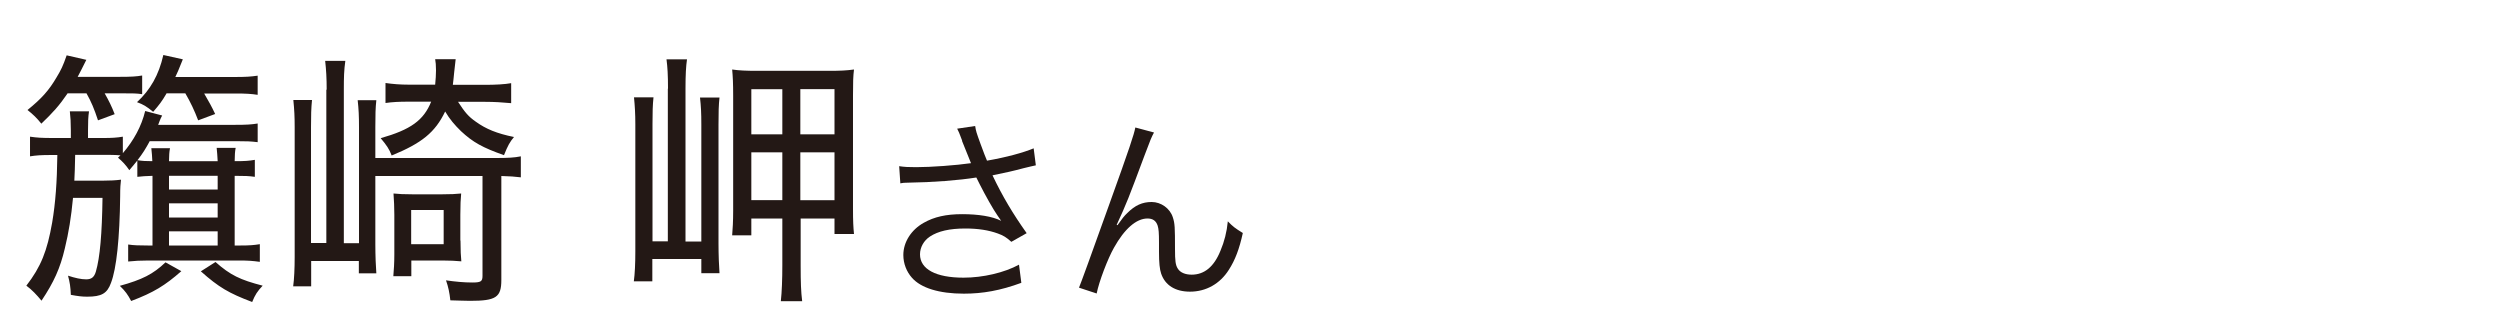 <?xml version="1.0" encoding="UTF-8"?><svg id="_レイヤー_1" xmlns="http://www.w3.org/2000/svg" width="150" height="20" viewBox="0 0 150 20"><path d="M8.99,8.46c-.25.46-.42.74-.74,1.15.28.05.51.06.89.06-.02-.29-.02-.46-.06-.78h1.12c-.05.27-.05.4-.06.78h2.92c-.02-.35-.03-.51-.06-.8h1.14c-.05.26-.05.42-.06.8.66,0,.86-.02,1.21-.08v1.02c-.35-.05-.58-.06-1.21-.06v4.18h.34c.54,0,.81-.02,1.17-.08v1.06c-.45-.06-.69-.08-1.26-.08h-5.44c-.51,0-.77.02-1.2.06v-1.02c.32.05.68.06,1.2.06h.26v-4.18c-.48.02-.57.02-.91.06v-.98c-.17.22-.25.3-.48.58-.22-.32-.4-.51-.68-.75l.15-.14c-.34-.03-.62-.03-1.2-.03h-1.52c-.02.91-.02.93-.05,1.55h1.68c.48,0,.8-.02,1.12-.06-.03.27-.05.45-.05.99-.03,2.54-.22,4.34-.55,5.2-.23.64-.57.83-1.43.83-.31,0-.55-.03-.98-.11-.02-.48-.06-.74-.17-1.15.43.14.78.22,1.09.22.32,0,.48-.13.58-.46.25-.85.37-2.29.4-4.43h-1.77c-.11,1.17-.26,2.08-.49,3.03-.28,1.2-.66,2.03-1.4,3.14-.29-.35-.58-.66-.91-.9.88-1.14,1.25-2.08,1.55-3.79.2-1.18.29-2.43.31-4.05h-.35c-.63,0-.91.02-1.29.08v-1.18c.42.06.69.08,1.37.08h1.08v-.46c0-.48-.02-.77-.06-1.14h1.15c-.05.34-.06.62-.06,1.14v.46h.95c.46,0,.8-.02,1.14-.08v.99c.66-.77,1.12-1.62,1.34-2.53l1.02.27q-.08.14-.15.32t-.09.24h4.63c.68,0,.97-.02,1.34-.08v1.12c-.43-.05-.63-.06-1.31-.06h-5.15ZM4.05,5.61c-.49.72-.88,1.15-1.57,1.81-.28-.35-.48-.54-.83-.82.85-.69,1.29-1.18,1.75-1.97.26-.43.38-.67.6-1.31l1.18.27c-.34.69-.35.69-.52,1.02h2.55c.66,0,.98-.02,1.32-.08v1.12c-.37-.05-.51-.05-1.14-.05h-1.11c.26.46.42.78.6,1.25l-1,.37c-.23-.7-.4-1.1-.69-1.62h-1.15ZM10.88,16.27c-.98.86-1.66,1.28-3.01,1.79-.2-.38-.35-.59-.68-.91,1.34-.37,2-.7,2.74-1.41l.95.53ZM9.99,5.61c-.28.48-.43.67-.8,1.1-.42-.34-.57-.43-.97-.58.8-.74,1.31-1.63,1.58-2.83l1.17.26c-.29.72-.31.77-.45,1.06h3.54c.69,0,.98-.02,1.4-.08v1.15c-.38-.06-.71-.08-1.35-.08h-1.86c.29.5.45.78.66,1.23l-1.02.38c-.22-.58-.46-1.09-.77-1.62h-1.14ZM13.06,11.37v-.82h-2.92v.82h2.92ZM13.06,13.05v-.85h-2.92v.85h2.92ZM13.06,14.73v-.85h-2.92v.85h2.92ZM12.93,15.72c.89.79,1.48,1.07,2.83,1.42-.32.34-.45.54-.63.98-1.4-.53-2-.88-3.08-1.84l.88-.56Z" fill="#231815" stroke-width="0"/><path d="M19.6,5.38c0-.7-.03-1.18-.09-1.73h1.21c-.08.56-.09,1.01-.09,1.7v9.24h.91v-6.96c0-.66-.02-1.09-.08-1.62h1.12c-.05.45-.06.88-.06,1.6v1.87h7.21c.75,0,1.12-.02,1.52-.1v1.26c-.4-.05-.6-.06-1.17-.08v6.24c0,1.04-.32,1.25-1.88,1.25-.26,0-.75-.02-1.18-.03-.05-.46-.12-.8-.26-1.2.55.08,1.08.13,1.57.13.52,0,.62-.06.62-.4v-5.99h-6.43v4.1c0,.66.03,1.39.06,1.74h-1.05v-.74h-2.86v1.52h-1.08c.06-.42.09-1.09.09-1.76v-7.79c0-.62-.02-1.04-.08-1.63h1.12c-.05.5-.06.93-.06,1.62v6.96h.92V5.38ZM27.47,6.09c.43.66.63.9,1.09,1.22.6.43,1.25.7,2.28.91-.25.3-.37.51-.6,1.09-1.28-.45-1.86-.77-2.58-1.44-.38-.37-.68-.72-.95-1.18-.6,1.25-1.4,1.9-3.21,2.64-.15-.4-.31-.62-.66-1.04,1.8-.51,2.58-1.07,3.03-2.19h-1.34c-.6,0-.98.02-1.4.08v-1.2c.42.06.85.1,1.43.1h1.55c.03-.32.05-.59.05-.86,0-.3-.02-.51-.05-.67h1.23q-.02.14-.09.8c-.03.34-.05.48-.08.74h1.92c.63,0,1.2-.03,1.58-.1v1.2c-.52-.05-1.03-.08-1.55-.08h-1.65ZM27.63,14.43c0,.59.02.96.05,1.25-.32-.03-.69-.05-1.15-.05h-1.85v.94h-1.08c.03-.32.06-.82.06-1.3v-2.38c0-.56-.02-.75-.05-1.28.31.03.6.05,1.2.05h1.65c.6,0,.91-.02,1.21-.05-.03.3-.05.69-.05,1.28v1.54ZM24.67,14.65h1.95v-2.05h-1.95v2.05Z" fill="#231815" stroke-width="0"/><path d="M40.08,5.32c0-.82-.03-1.3-.09-1.76h1.23c-.06.4-.09.93-.09,1.74v9.19h.95v-7.01c0-.7-.02-1.1-.08-1.63h1.17c-.05.45-.06.9-.06,1.63v7.12c0,.69.03,1.41.06,1.79h-1.09v-.85h-2.94v1.34h-1.11c.06-.45.09-1.06.09-1.79v-7.65c0-.61-.03-1.1-.08-1.6h1.17c-.05.46-.06.91-.06,1.6v7.04h.92V5.32ZM45.08,13.11v1.01h-1.15c.03-.34.06-.85.06-1.47v-6.9c0-.78-.02-1.14-.06-1.58.4.06.85.08,1.49.08h4.34c.65,0,1.05-.02,1.48-.08-.05.4-.06.75-.06,1.57v6.8c0,.74.02,1.1.06,1.5h-1.17v-.93h-2.03v2.82c0,1.01.02,1.57.09,2.14h-1.28c.06-.53.09-1.34.09-2.14v-2.82h-1.86ZM45.08,5.35v2.71h1.86v-2.71h-1.86ZM45.08,9.14v2.87h1.86v-2.87h-1.86ZM48.02,8.06h2.05v-2.71h-2.05v2.71ZM48.02,12.01h2.05v-2.87h-2.05v2.87Z" fill="#231815" stroke-width="0"/><path d="M57.73,8.44c-.18-.49-.21-.54-.3-.72l1.08-.16c.05.32.07.38.32,1.07.22.6.3.8.39,1.01,1.15-.2,2.18-.48,2.8-.74l.13,1.02c-.22.05-.33.07-.73.17-.67.18-1.05.26-1.87.43.6,1.26,1.22,2.3,2.05,3.47l-.92.52c-.31-.28-.48-.38-.81-.5-.55-.2-1.18-.3-1.95-.3-.95,0-1.63.16-2.12.48-.37.24-.6.65-.6,1.07,0,.89.95,1.4,2.61,1.4,1.17,0,2.45-.3,3.33-.78l.14,1.09c-1.25.46-2.31.65-3.45.65-1.48,0-2.57-.34-3.11-.95-.33-.37-.52-.86-.52-1.37,0-.77.47-1.51,1.22-1.93.63-.36,1.35-.52,2.31-.52s1.81.13,2.34.4q-.07-.1-.24-.35c-.25-.36-.69-1.14-1.05-1.85-.12-.24-.13-.26-.2-.4-1.06.17-2.61.29-4.1.31-.24,0-.29.01-.46.04l-.07-1.03c.31.05.58.06,1.02.06.89,0,2.39-.11,3.29-.24l-.54-1.34Z" fill="#231815" stroke-width="0"/><path d="M69.24,7.95c-.16.3-.21.42-.57,1.38-.97,2.6-1.06,2.84-1.67,4.16l.05.02c.29-.41.4-.55.59-.73.46-.46.9-.66,1.46-.66s1.1.38,1.27.92c.12.37.13.58.13,1.92,0,.68.03.95.17,1.16.14.23.44.36.83.36.76,0,1.34-.47,1.73-1.44.23-.54.38-1.13.44-1.76.3.31.43.41.9.7-.21.96-.46,1.62-.84,2.21-.53.84-1.37,1.31-2.33,1.31-.88,0-1.49-.38-1.73-1.08-.09-.26-.13-.66-.13-1.31v-.55c0-.6-.02-.82-.08-1.02-.1-.3-.3-.43-.61-.43-.67,0-1.38.62-2.01,1.75-.38.67-.9,2.04-1.04,2.75l-1.06-.35q.16-.37,1.81-4.98c1.25-3.47,1.49-4.21,1.57-4.63l1.12.3Z" fill="#231815" stroke-width="0"/></svg>